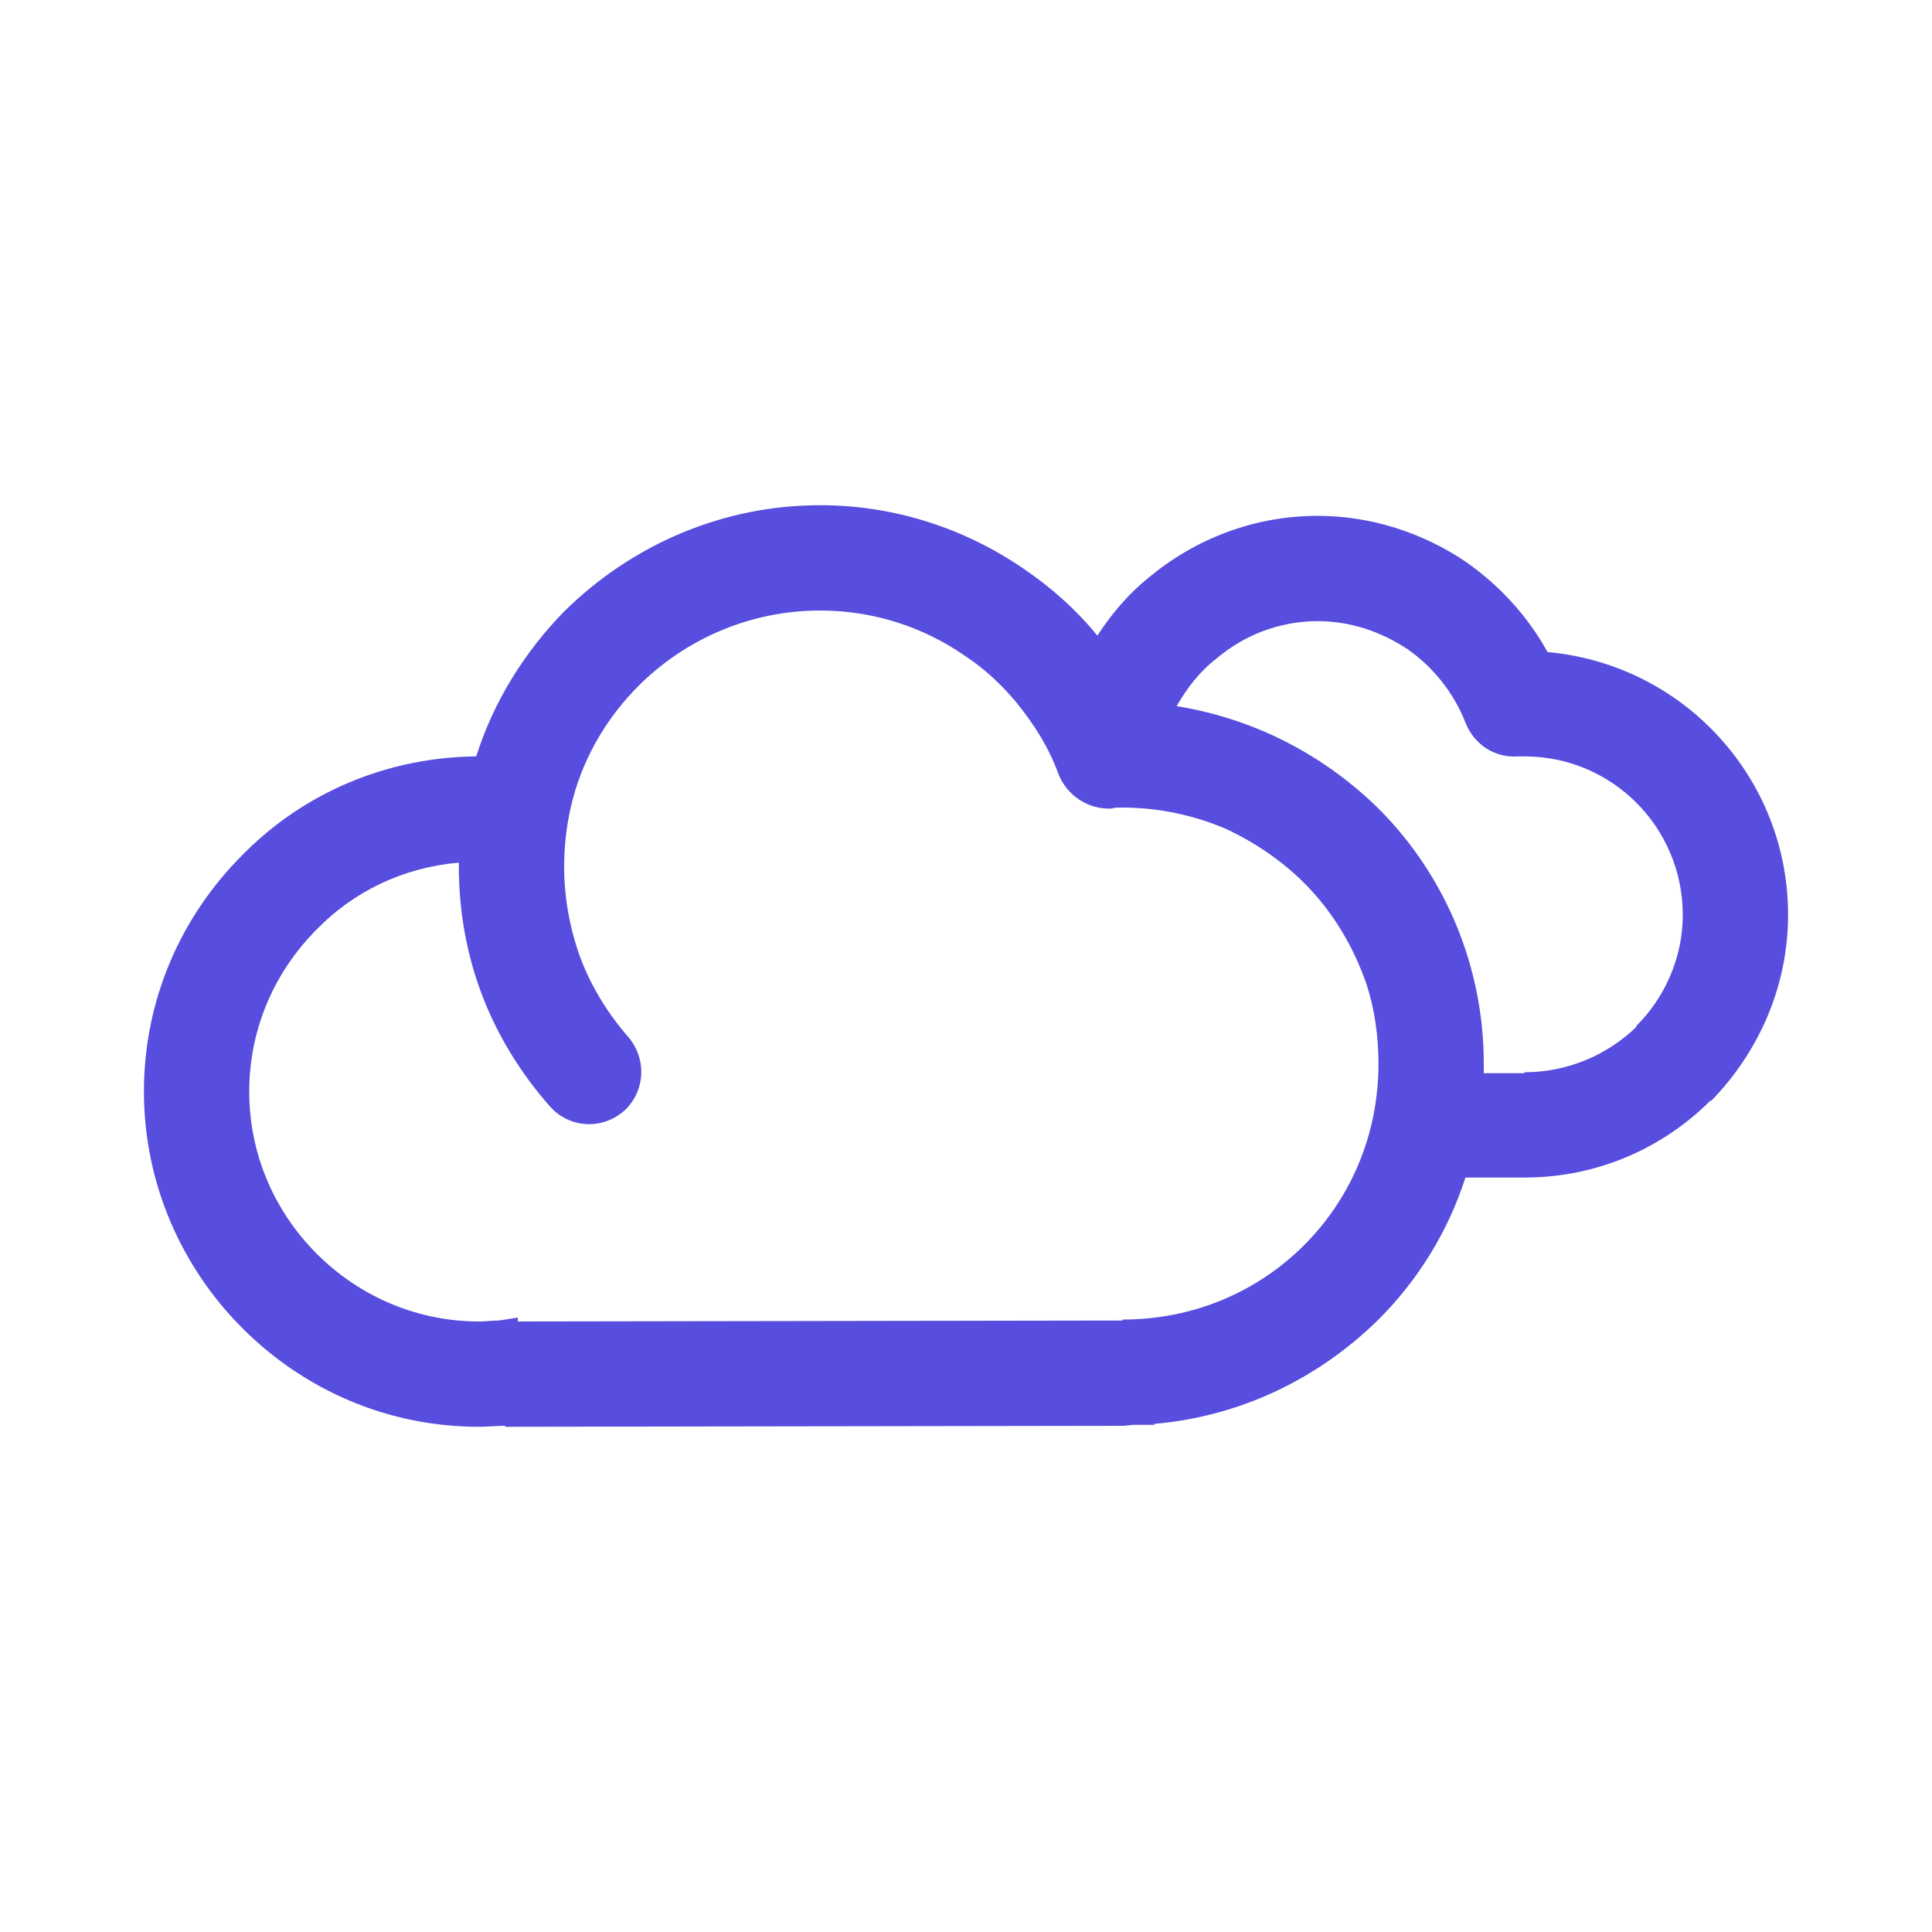 <?xml version="1.0" encoding="UTF-8" standalone="no"?>
<svg
   xmlns:dc="http://purl.org/dc/elements/1.1/"
   xmlns:cc="http://creativecommons.org/ns#"
   xmlns:rdf="http://www.w3.org/1999/02/22-rdf-syntax-ns#"
   xmlns:svg="http://www.w3.org/2000/svg"
   xmlns="http://www.w3.org/2000/svg"
   xmlns:sodipodi="http://sodipodi.sourceforge.net/DTD/sodipodi-0.dtd"
   xmlns:inkscape="http://www.inkscape.org/namespaces/inkscape"
   width="2000px"
   height="2000px"
   viewBox="0 0 2000 2000"
   version="1.1"
   id="svg19"
   sodipodi:docname="115 - Cubierto Nocturno.svg"
   inkscape:version="0.92.1 r15371">
  <sodipodi:namedview
     pagecolor="#ffffff"
     bordercolor="#666666"
     borderopacity="1"
     objecttolerance="10"
     gridtolerance="10"
     guidetolerance="10"
     inkscape:pageopacity="0"
     inkscape:pageshadow="2"
     inkscape:window-width="1280"
     inkscape:window-height="962"
     id="namedview21"
     showgrid="false"
     inkscape:zoom="0.118"
     inkscape:cx="1000"
     inkscape:cy="1000"
     inkscape:window-x="-8"
     inkscape:window-y="-8"
     inkscape:window-maximized="1"
     inkscape:current-layer="svg19" />
  <rect
     id="svgEditorBackground"
     x="0"
     y="0"
     width="2000"
     height="2000"
     style="fill: none; stroke: none;" />
  <defs
     id="defs5">
    <style
       type="text/css"
       id="style3"><![CDATA[
    .fil0 {fill:#6699FF;fill-rule:nonzero}
   ]]></style>
  </defs>
  <g
     id="g10">
    <title
       id="title7">background</title>
    <rect
       fill="none"
       id="canvas_background"
       height="2002"
       width="2002"
       y="-1"
       x="-1" />
  </g>
  <path
     id="svg_1"
     d="m 1572,783 c -24,2 -46,-12 -55,-35 -12,-31 -34,-58 -60,-76 -27,-18 -59,-29 -93,-29 -40,0 -77,15 -105,39 -17,13 -30,30 -41,49 81,13 153,51 209,106 70,70 109,165 109,264 v 10 h 42 v -1 c 45,0 86,-18 116,-47 v -1 c 29,-29 48,-70 48,-115 0,-46 -19,-87 -48,-116 -30,-30 -71,-48 -116,-48 v 0 h -3 v 0 z m -1036,585 626,-1 v -1 c 74,0 140,-29 188,-77 48,-48 77,-114 77,-188 0,-28 -4,-56 -12,-81 -14,-41 -36,-77 -65,-106 -23,-23 -51,-42 -81,-56 -33,-14 -69,-22 -107,-22 -5,0 -9,0 -11,1 v 0 0 0 h -1 v 0 0 0 0 0 0 0 c -23,1 -45,-13 -54,-35 -10,-28 -26,-53 -44,-75 -15,-18 -33,-35 -53,-48 -43,-30 -95,-47 -150,-47 -73,0 -140,30 -188,78 -32,32 -56,72 -68,117 -6,23 -9,46 -9,70 0,33 6,65 17,95 11,29 28,57 49,81 20,23 18,57 -4,77 -23,20 -57,18 -77,-5 -30,-34 -54,-73 -70,-115 -16,-42 -24,-87 -24,-133 v -4 c -58,5 -109,30 -147,69 -43,43 -70,102 -70,168 0,66 27,125 70,168 45,45 105,70 168,70 7,0 13,-1 20,-1 7,-1 14,-2 20,-3 z m 659,106 v 1 h -21 c -4,0 -8,1 -12,1 l -639,1 v -1 c -9,0 -18,1 -27,1 -96,0 -182,-39 -245,-102 v 0 c -63,-63 -102,-150 -102,-245 0,-96 39,-182 102,-245 64,-65 150,-101 242,-102 18,-57 50,-108 91,-150 71,-70 165,-110 265,-110 77,0 150,24 211,66 28,19 54,42 76,69 15,-23 32,-43 53,-60 48,-40 109,-64 175,-64 56,0 110,18 154,48 34,24 63,55 84,93 66,6 125,35 169,79 49,49 80,117 80,193 0,75 -31,143 -80,193 v -1 c -50,50 -118,80 -193,80 v 0 h -61 c -18,56 -49,106 -90,147 -61,60 -141,100 -232,108 z"
     class="fil0"
     inkscape:connector-curvature="0"
     style="fill:#574dde;fill-rule:nonzero;fill-opacity:1" />
</svg>
